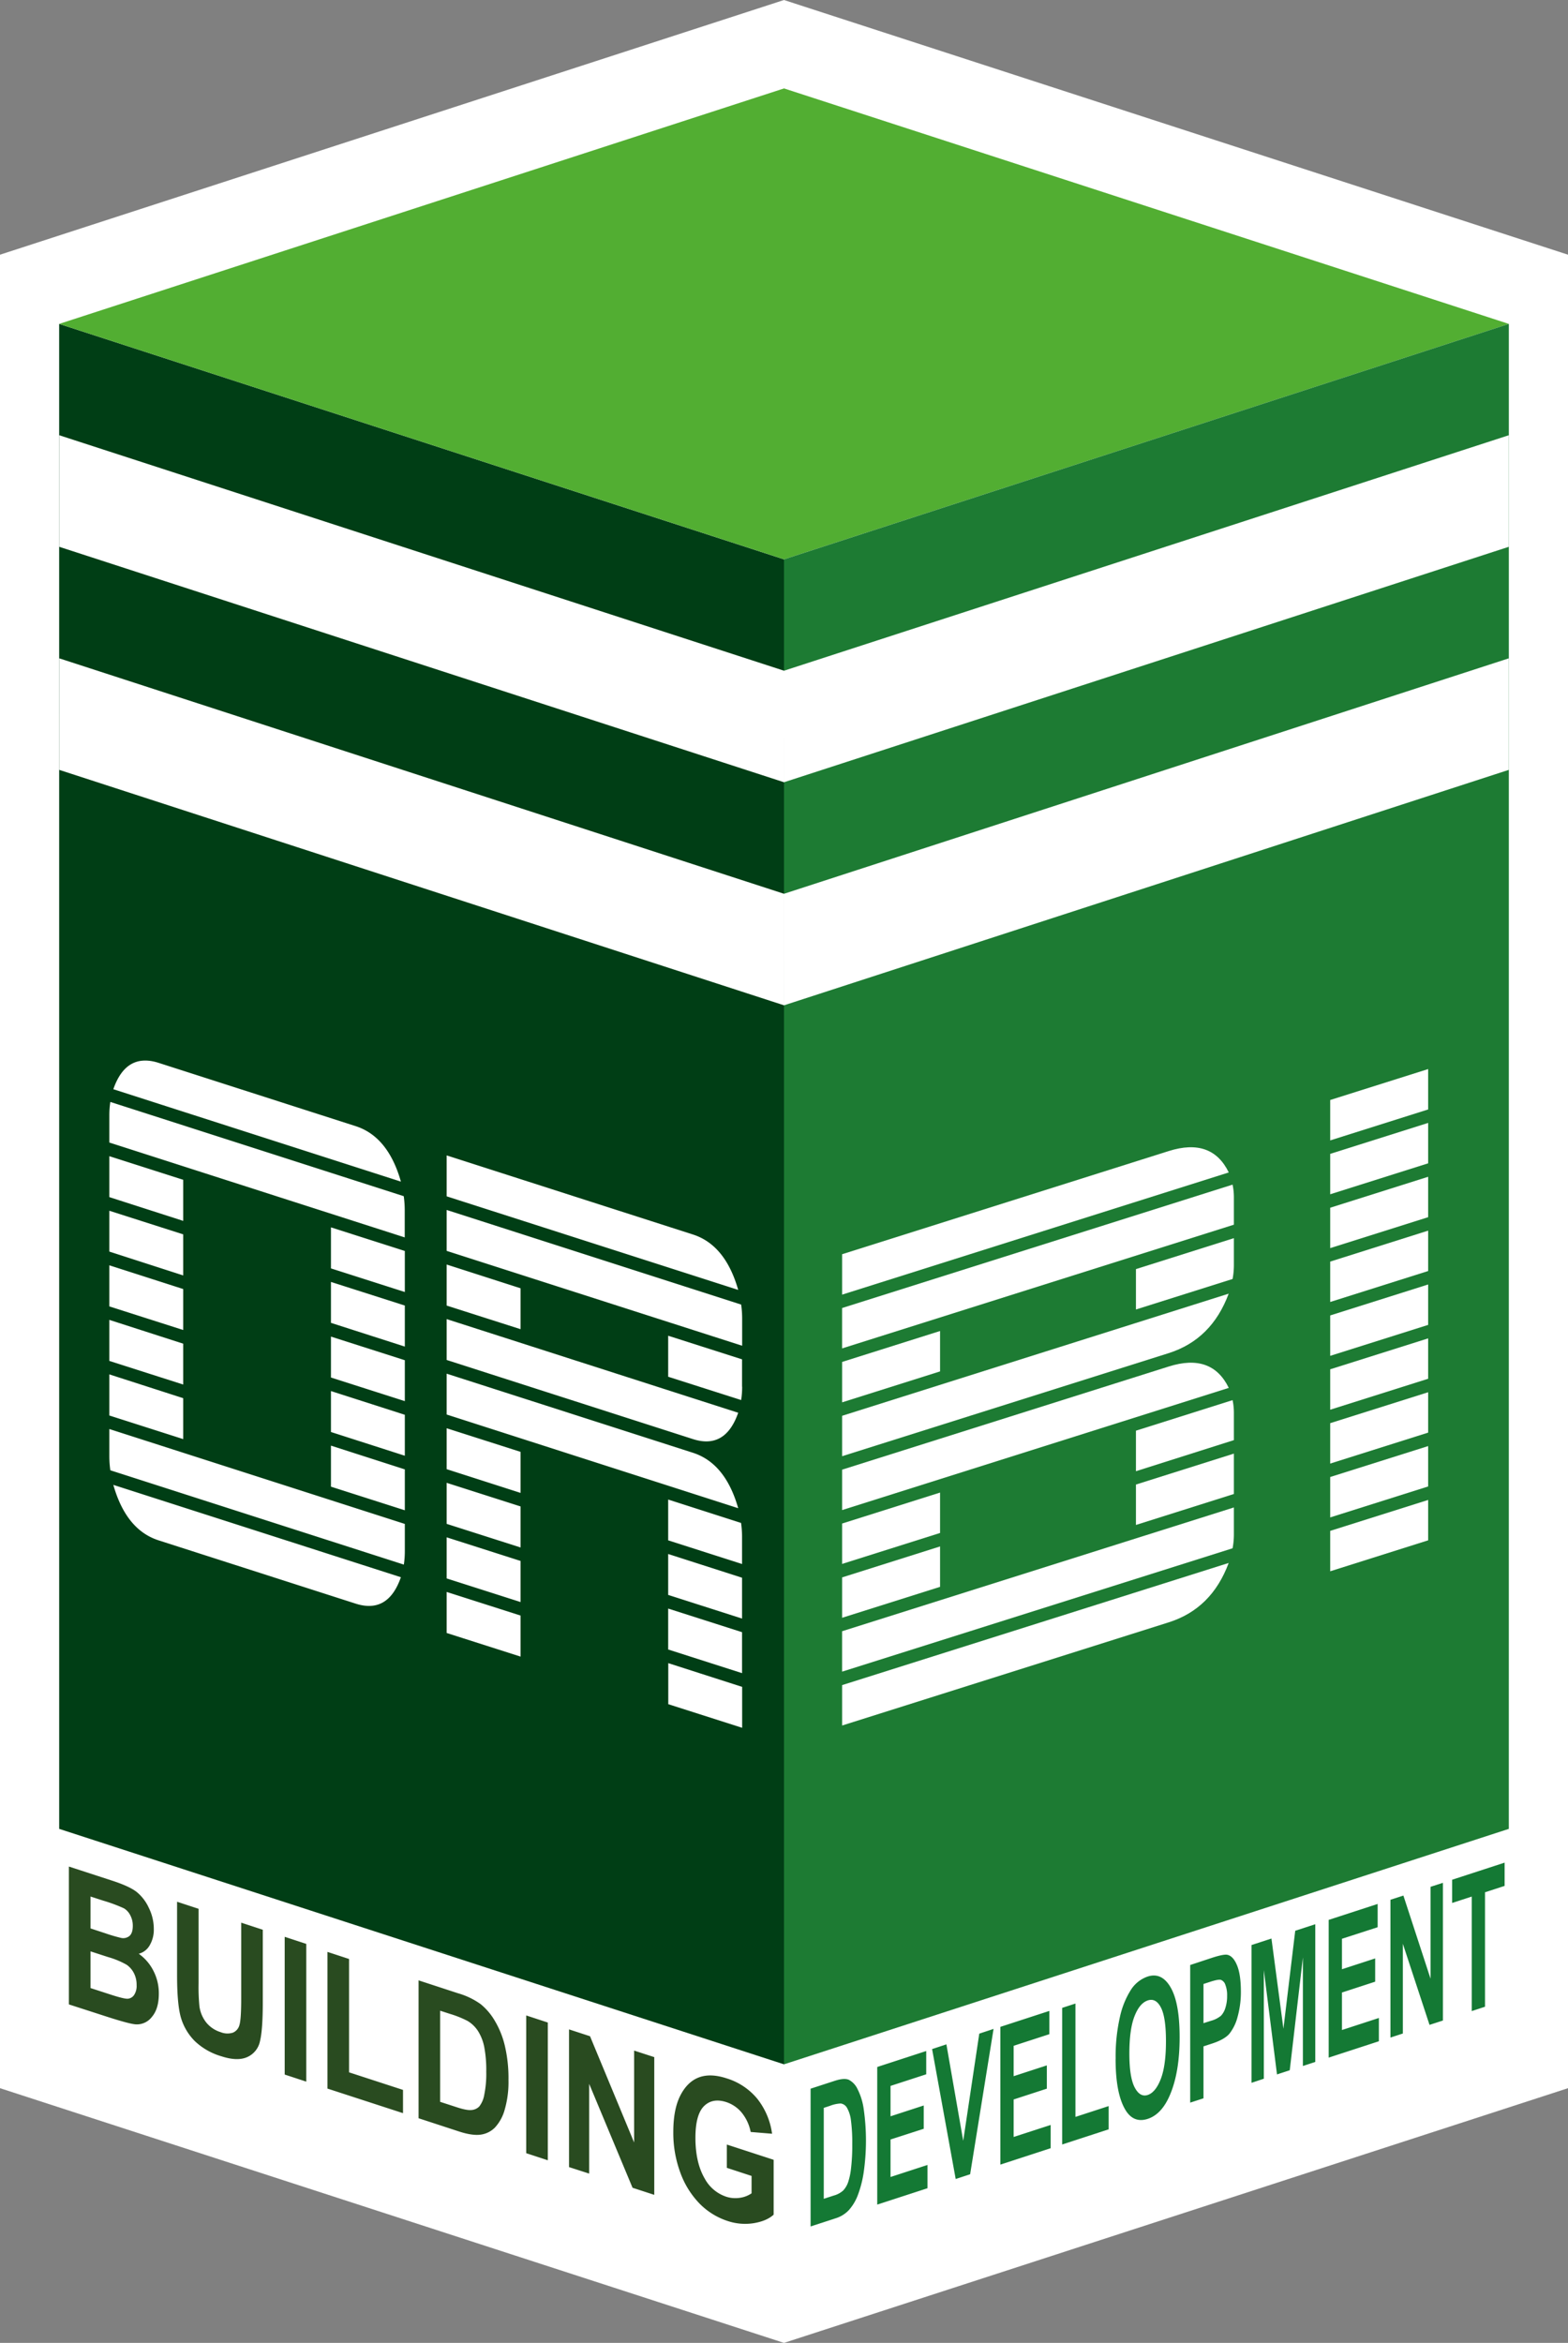 <?xml version="1.0" encoding="UTF-8"?> <svg xmlns="http://www.w3.org/2000/svg" width="234.28mm" height="350mm" viewBox="0 0 664.11 992.13"><rect x="0" y="0" width="664.11" height="992.13" fill="#808080" stroke="none"/> <g> <polygon points="0 107.85 332.05 0 664.11 107.85 664.11 884.27 332.05 992.13 0 884.27 0 107.85 0 107.85" fill="#fff" fill-rule="evenodd"></polygon> <polygon points="332.06 873.86 25.07 774.15 25.06 821.38 332.06 921.09 332.06 873.86 332.06 873.86" fill="#fff" fill-rule="evenodd"></polygon> <polygon points="332.05 873.86 639.05 774.15 639.05 821.38 332.06 921.09 332.05 873.86 332.05 873.86" fill="#fff" fill-rule="evenodd"></polygon> <polygon points="332.06 907.45 25.07 807.73 25.06 854.97 332.06 954.67 332.06 907.45 332.06 907.45" fill="#fff" fill-rule="evenodd"></polygon> <polygon points="332.05 907.45 639.05 807.73 639.05 854.97 332.06 954.67 332.05 907.45 332.05 907.45" fill="#fff" fill-rule="evenodd"></polygon> <polygon points="25.06 137.16 332.06 236.87 332.06 874.17 25.07 774.46 25.06 137.16 25.06 137.16" fill="#003e15" fill-rule="evenodd"></polygon> <polygon points="332.06 37.44 639.05 137.16 332.06 236.86 25.06 137.16 332.06 37.44 332.06 37.44" fill="#52ae32" fill-rule="evenodd"></polygon> <polygon points="332.06 378.48 25.07 278.77 25.06 326 332.06 425.71 332.06 378.48 332.06 378.48" fill="#fff" fill-rule="evenodd"></polygon> <path d="M29.21,790.43l18.24,5.94q7.44,2.42,10.49,4.85a18.75,18.75,0,0,1,5.11,6.72,20,20,0,0,1,2.09,8.88,13,13,0,0,1-1.77,7,7.5,7.5,0,0,1-4.6,3.53A19.7,19.7,0,0,1,65,834.61a20.73,20.73,0,0,1,2.27,9.65q0,6.36-2.91,9.79a8,8,0,0,1-6.88,3.19q-2.77-.18-12.84-3.45l-15.47-5V790.43Zm9.13,12.67v13.52l6.1,2a68.94,68.94,0,0,0,6.78,2,4.14,4.14,0,0,0,3.69-.88c.89-.84,1.33-2.23,1.33-4.18A9.25,9.25,0,0,0,55.15,811a7.14,7.14,0,0,0-2.63-2.88,65,65,0,0,0-8.84-3.28l-5.34-1.73Zm0,23.21v15.56l8.56,2.78q5.61,1.83,7.2,1.74a3.56,3.56,0,0,0,2.68-1.56,6.93,6.93,0,0,0,1.08-4.23,10.72,10.72,0,0,0-1.16-5.08A9.55,9.55,0,0,0,53.63,832a35.21,35.21,0,0,0-7.84-3.25l-7.45-2.42Zm36.63-21,9.14,3v31.55a83.92,83.92,0,0,0,.35,9.7,14.13,14.13,0,0,0,2.91,6.91,12.59,12.59,0,0,0,6.08,4.07,7.57,7.57,0,0,0,5.21.21,4.78,4.78,0,0,0,2.75-3.23c.5-1.6.75-5.32.75-11.1V814.18l9.14,3v30.62q0,11.73-1.19,16.58a9.39,9.39,0,0,1-5.38,6.71q-4.19,1.89-11-.34a27.41,27.41,0,0,1-11.12-6.32,23.4,23.4,0,0,1-5.8-9.43Q75,849.5,75,836.43v-31.1Zm45.61,73.17V820.17l9.14,3v58.33l-9.14-3Zm18.12,5.89V826.56l9.14,3v48L170.69,885v9.85l-32-10.41Zm38.58-45.76L194,844.08a31.13,31.13,0,0,1,9.59,4.61,25.93,25.93,0,0,1,5.95,7,37.36,37.36,0,0,1,4.27,10.57,59.89,59.89,0,0,1,1.55,14.56,41.87,41.87,0,0,1-1.62,12.61,18.15,18.15,0,0,1-4.12,7.51,10.46,10.46,0,0,1-6,3c-2.36.33-5.4-.1-9.1-1.3L177.28,897V838.63Zm9.13,12.83v38.61l6.9,2.24c3,1,5.1,1.38,6.43,1.22A5.06,5.06,0,0,0,203,892a11,11,0,0,0,2.1-4.92,44.22,44.22,0,0,0,.85-9.78,52.34,52.34,0,0,0-.86-10.51,19.87,19.87,0,0,0-2.65-6.74,13.49,13.49,0,0,0-4.38-4.24,42.65,42.65,0,0,0-7.47-3l-4.17-1.35Zm36.47,60.33V853.47l9.14,3v58.33l-9.14-3Zm18.13,5.9V859.37l8.89,2.9,18.68,45V868.35l8.53,2.77v58.32l-9.2-3-18.37-44v38L241,917.69Zm66.83.33v-9.86l19.83,6.46v23.23c-2,1.83-4.81,3-8.46,3.61a23.31,23.31,0,0,1-11-.92,29.46,29.46,0,0,1-11.88-7.34,36.62,36.62,0,0,1-8.16-13.09,48.34,48.34,0,0,1-3-17.29c0-6.41,1-11.58,3-15.47s4.66-6.45,7.9-7.65,7.12-1.06,11.63.41a27.15,27.15,0,0,1,13,8.61,30.33,30.33,0,0,1,6.3,14.86l-9.06-.75a18.6,18.6,0,0,0-3.74-8.11,14.24,14.24,0,0,0-6.53-4.52q-5.85-1.91-9.5,1.69c-2.41,2.41-3.63,6.87-3.63,13.4q0,10.53,3.94,17.28a16.18,16.18,0,0,0,9.11,7.68,12.45,12.45,0,0,0,5.57.49,11.6,11.6,0,0,0,5.16-1.93v-7.36L307.84,918Z" fill="#294b20"></path> <path d="M332.06,284.15l307.26-100v47.2c-99.29,28.47-202.08,69.89-307.26,100V284.15Z" fill="#fff" fill-rule="evenodd"></path> <polygon points="639.05 137.16 332.05 236.87 332.05 874.17 639.04 774.46 639.05 137.16 639.05 137.16" fill="#1d7b33" fill-rule="evenodd"></polygon> <path d="M343.27,884.5l10.31-3.36q3.92-1.27,5.91-.43a8.33,8.33,0,0,1,3.66,3.84,26.9,26.9,0,0,1,2.63,8.32,94.42,94.42,0,0,1,0,27.21,46.36,46.36,0,0,1-2.53,9.68,20.13,20.13,0,0,1-3.71,6.12,12.79,12.79,0,0,1-5.6,3.48l-10.62,3.46V884.5Zm5.63,8v38.61l4.25-1.38a9.64,9.64,0,0,0,4-2.16,9.85,9.85,0,0,0,2-3.3,27.49,27.49,0,0,0,1.29-6,80.77,80.77,0,0,0,.52-10.22,71.63,71.63,0,0,0-.53-10,14.17,14.17,0,0,0-1.63-5.35,3.66,3.66,0,0,0-2.7-1.95,14.05,14.05,0,0,0-4.59,1l-2.57.84Zm22.64,41.09V875.29l20.75-6.76v9.86l-15.12,4.92v12.87l14.06-4.58v9.86L377.17,906v15.88l15.65-5.1v9.86l-21.28,6.93Zm33.24-10.82-10-55.06,6.06-2,7.12,40.85,6.8-45.39,6.05-2-9.92,61.55-6.09,2Zm18.92-6.17V858.3l20.74-6.75v9.85l-15.12,4.92v12.87l14.06-4.58v9.86l-14.06,4.58v15.88L445,899.84v9.85l-21.26,6.93Zm26.17-8.52V850.26l5.62-1.83v48l14.07-4.58v9.85l-19.69,6.42Zm22.65-36.19a75.34,75.34,0,0,1,1.8-17.73A35.49,35.49,0,0,1,479,842.6a13.7,13.7,0,0,1,7.06-5.6q6-1.95,9.78,4.65t3.78,21.07q0,14.63-4,24.17c-2.33,5.61-5.52,9.08-9.53,10.38s-7.26,0-9.59-4.07q-4-6.93-4-21.29Zm5.81-2.29c0,6.69.75,11.48,2.24,14.33s3.34,3.93,5.54,3.21,4.07-3,5.53-6.77,2.19-9.13,2.19-16c0-6.73-.71-11.5-2.13-14.25s-3.28-3.78-5.59-3-4.16,3-5.61,6.7-2.17,9-2.17,15.83Zm25.76,20.81V832.11l9.08-3c3.39-1.11,5.61-1.54,6.65-1.33q2.49.54,4.1,4.43t1.64,10.85a39.31,39.31,0,0,1-1.41,11.06,19.29,19.29,0,0,1-3.49,7.14q-2.11,2.41-7.23,4.09l-3.71,1.21v22l-5.63,1.83Zm5.63-50.29v16.62l3.14-1a11.31,11.31,0,0,0,4.29-2.16,8.29,8.29,0,0,0,1.85-3.33,16,16,0,0,0,.73-5.1,11.9,11.9,0,0,0-.75-4.67,3.25,3.25,0,0,0-1.85-2.07q-1.1-.33-4.66.84l-2.75.9ZM530.07,882V823.65l8.44-2.75,5.07,38.2,5-41.49,8.49-2.77v58.32l-5.24,1.71v-46l-5.57,47.81-5.4,1.76-5.58-44.18v46L530.07,882Zm32.68-10.65V813l20.74-6.75v9.86L568.37,821V833.9l14.07-4.58v9.85l-14.07,4.59v15.88l15.64-5.1v9.86l-21.26,6.93Zm26.16-8.53V804.48l5.48-1.78,11.5,35.2V799l5.24-1.7v58.32l-5.67,1.84-11.3-34.34v38l-5.25,1.71Zm34.43-11.2V803.13l-8.3,2.7V796l22.22-7.24v9.85l-8.3,2.7v48.47l-5.62,1.84Z" fill="#147934"></path> <polygon points="332.05 378.48 639.05 278.77 639.05 326 332.06 425.71 332.05 378.48 332.05 378.48" fill="#fff" fill-rule="evenodd"></polygon> <polygon points="332.06 284.02 25.07 184.3 25.06 231.54 332.06 331.25 332.06 284.02 332.06 284.02" fill="#fff" fill-rule="evenodd"></polygon> <polygon points="332.05 284.02 639.05 184.3 639.05 231.54 332.06 331.25 332.05 284.02 332.05 284.02" fill="#fff" fill-rule="evenodd"></polygon> <path d="M171.46,547.12l-31.29-10V519.74l31.29,10v17.33Zm-1.67-46.75L48,461.24q5.41-15.57,19.18-11.16l83.43,26.79q13.77,4.42,19.19,23.5Zm1.67,69.86-31.29-10.05V542.85l31.29,10v17.34Zm0-46.22L46.31,483.82V472.27a37.24,37.24,0,0,1,.42-5.64L171,506.54a43.06,43.06,0,0,1,.42,5.92V524Zm0,69.32-31.29-10V566l31.29,10v17.32Zm0,23.12L140.17,606.4V589.06l31.29,10.05v17.34Zm0,23.1-31.29-10V612.17l31.29,10.06v17.32ZM77.6,517,46.31,506.93V489.6l31.29,10V517Zm0,23.1L46.31,530V512.71l31.29,10v17.32Zm0,23.11-31.29-10V535.81L77.6,545.86v17.33Zm93.86,93.69a37.47,37.47,0,0,1-.42,5.65L46.73,622.61a42.92,42.92,0,0,1-.42-5.91V605.14l125.15,40.19v11.55ZM77.6,586.3l-31.29-10V558.92L77.6,569V586.3Zm92.19,81.6q-5.43,15.6-19.19,11.17L67.17,652.28Q53.42,647.86,48,628.79l121.8,39.11ZM77.6,609.41l-31.29-10V582L77.6,592.08v17.33Zm236.73-22.18a37.44,37.44,0,0,1-.42,5.64L283,583V565.63l31.29,10v11.56Zm-1.67-41L189.18,506.6V489.27l104.29,33.49q13.77,4.43,19.19,23.49Zm1.67,23.64L189.18,529.7V512.37l124.73,40.07a42.78,42.78,0,0,1,.42,5.9v11.55Zm0,92.44L283,652.28V635l30.87,9.91a43.06,43.06,0,0,1,.42,5.92v11.55Zm-1.67-64.08q-5.43,15.59-19.19,11.17l-104.29-33.5V558.59l123.48,39.66Zm1.67,87.19L283,675.39V658.06l31.29,10.05v17.33Zm-1.67-46.75L189.18,599V581.7l104.29,33.49q13.77,4.42,19.19,23.5Zm1.67,69.86L283,698.5V681.17l31.29,10v17.34ZM220.48,562.86l-31.3-10V535.48l31.3,10.06v17.32Zm93.85,168.8-31.29-10V704.28l31.29,10.05v17.33Zm-93.85-99.47-31.3-10.05V604.81l31.3,10v17.34Zm0,23.11-31.3-10V627.92l31.3,10V655.3Zm0,23.11-31.3-10V651l31.3,10v17.34Zm0,23.1-31.3-10V674.13l31.3,10v17.33Z" fill="#fff"></path> <polygon points="604.88 652.27 563.39 665.38 563.39 648.27 604.88 635.17 604.88 652.27 604.88 652.27" fill="#fff"></polygon> <polygon points="604.88 629.46 563.39 642.57 563.39 625.46 604.88 612.36 604.88 629.46 604.88 629.46" fill="#fff"></polygon> <polygon points="604.88 606.66 563.39 619.77 563.39 602.66 604.88 589.56 604.88 606.66 604.88 606.66" fill="#fff"></polygon> <polygon points="604.88 583.85 563.39 596.96 563.39 579.85 604.88 566.75 604.88 583.85 604.88 583.85" fill="#fff"></polygon> <polygon points="604.88 561.04 563.39 574.15 563.39 557.04 604.88 543.93 604.88 561.04 604.88 561.04" fill="#fff"></polygon> <polygon points="604.88 538.23 563.39 551.34 563.39 534.24 604.88 521.13 604.88 538.23 604.88 538.23" fill="#fff"></polygon> <polygon points="604.88 515.43 563.39 528.53 563.39 511.43 604.88 498.32 604.88 515.43 604.88 515.43" fill="#fff"></polygon> <polygon points="604.88 492.62 563.39 505.73 563.39 488.62 604.88 475.51 604.88 492.62 604.88 492.62" fill="#fff"></polygon> <polygon points="604.88 469.81 563.39 482.92 563.39 465.81 604.88 452.71 604.88 469.81 604.88 469.81" fill="#fff"></polygon> <polygon points="398.15 671.97 356.67 685.07 356.67 667.97 398.15 654.86 398.15 671.97 398.15 671.97" fill="#fff"></polygon> <path d="M520.39,661.86Q513.21,681.24,495,687L356.67,730.69V713.58l163.72-51.72Z" fill="#fff"></path> <polygon points="398.15 649.16 356.67 662.26 356.67 645.16 398.15 632.05 398.15 649.16 398.15 649.16" fill="#fff"></polygon> <path d="M522.6,649.76a31.72,31.72,0,0,1-.55,5.88L356.66,707.88V690.77L522.6,638.35v11.41Z" fill="#fff"></path> <polygon points="398.15 580.74 356.67 593.84 356.67 576.73 398.15 563.63 398.15 580.74 398.15 580.74" fill="#fff"></polygon> <path d="M520.39,587.73,356.67,639.46V622.35L495,578.67q18.24-5.77,25.44,9.06Z" fill="#fff"></path> <polygon points="522.6 632.65 481.12 645.76 481.12 628.65 522.6 615.55 522.6 632.65 522.6 632.65" fill="#fff"></polygon> <path d="M520.39,547.82Q513.21,567.2,495,573L356.67,616.65V599.54l163.72-51.72Z" fill="#fff"></path> <path d="M522.6,609.84,481.12,623V605.84l40.93-12.93a26.53,26.53,0,0,1,.55,5.53v11.4Z" fill="#fff"></path> <path d="M522.6,518.61,356.66,571v-17.1l165.39-52.25a26.53,26.53,0,0,1,.55,5.53Z" fill="#fff"></path> <path d="M520.39,496.5,356.67,548.23V531.12L495,487.43q18.24-5.76,25.44,9.07Z" fill="#fff"></path> <path d="M522.6,535.72a31.72,31.72,0,0,1-.55,5.88l-40.93,12.92v-17.1l41.48-13.11v11.41Z" fill="#fff"></path> </g> </svg> 